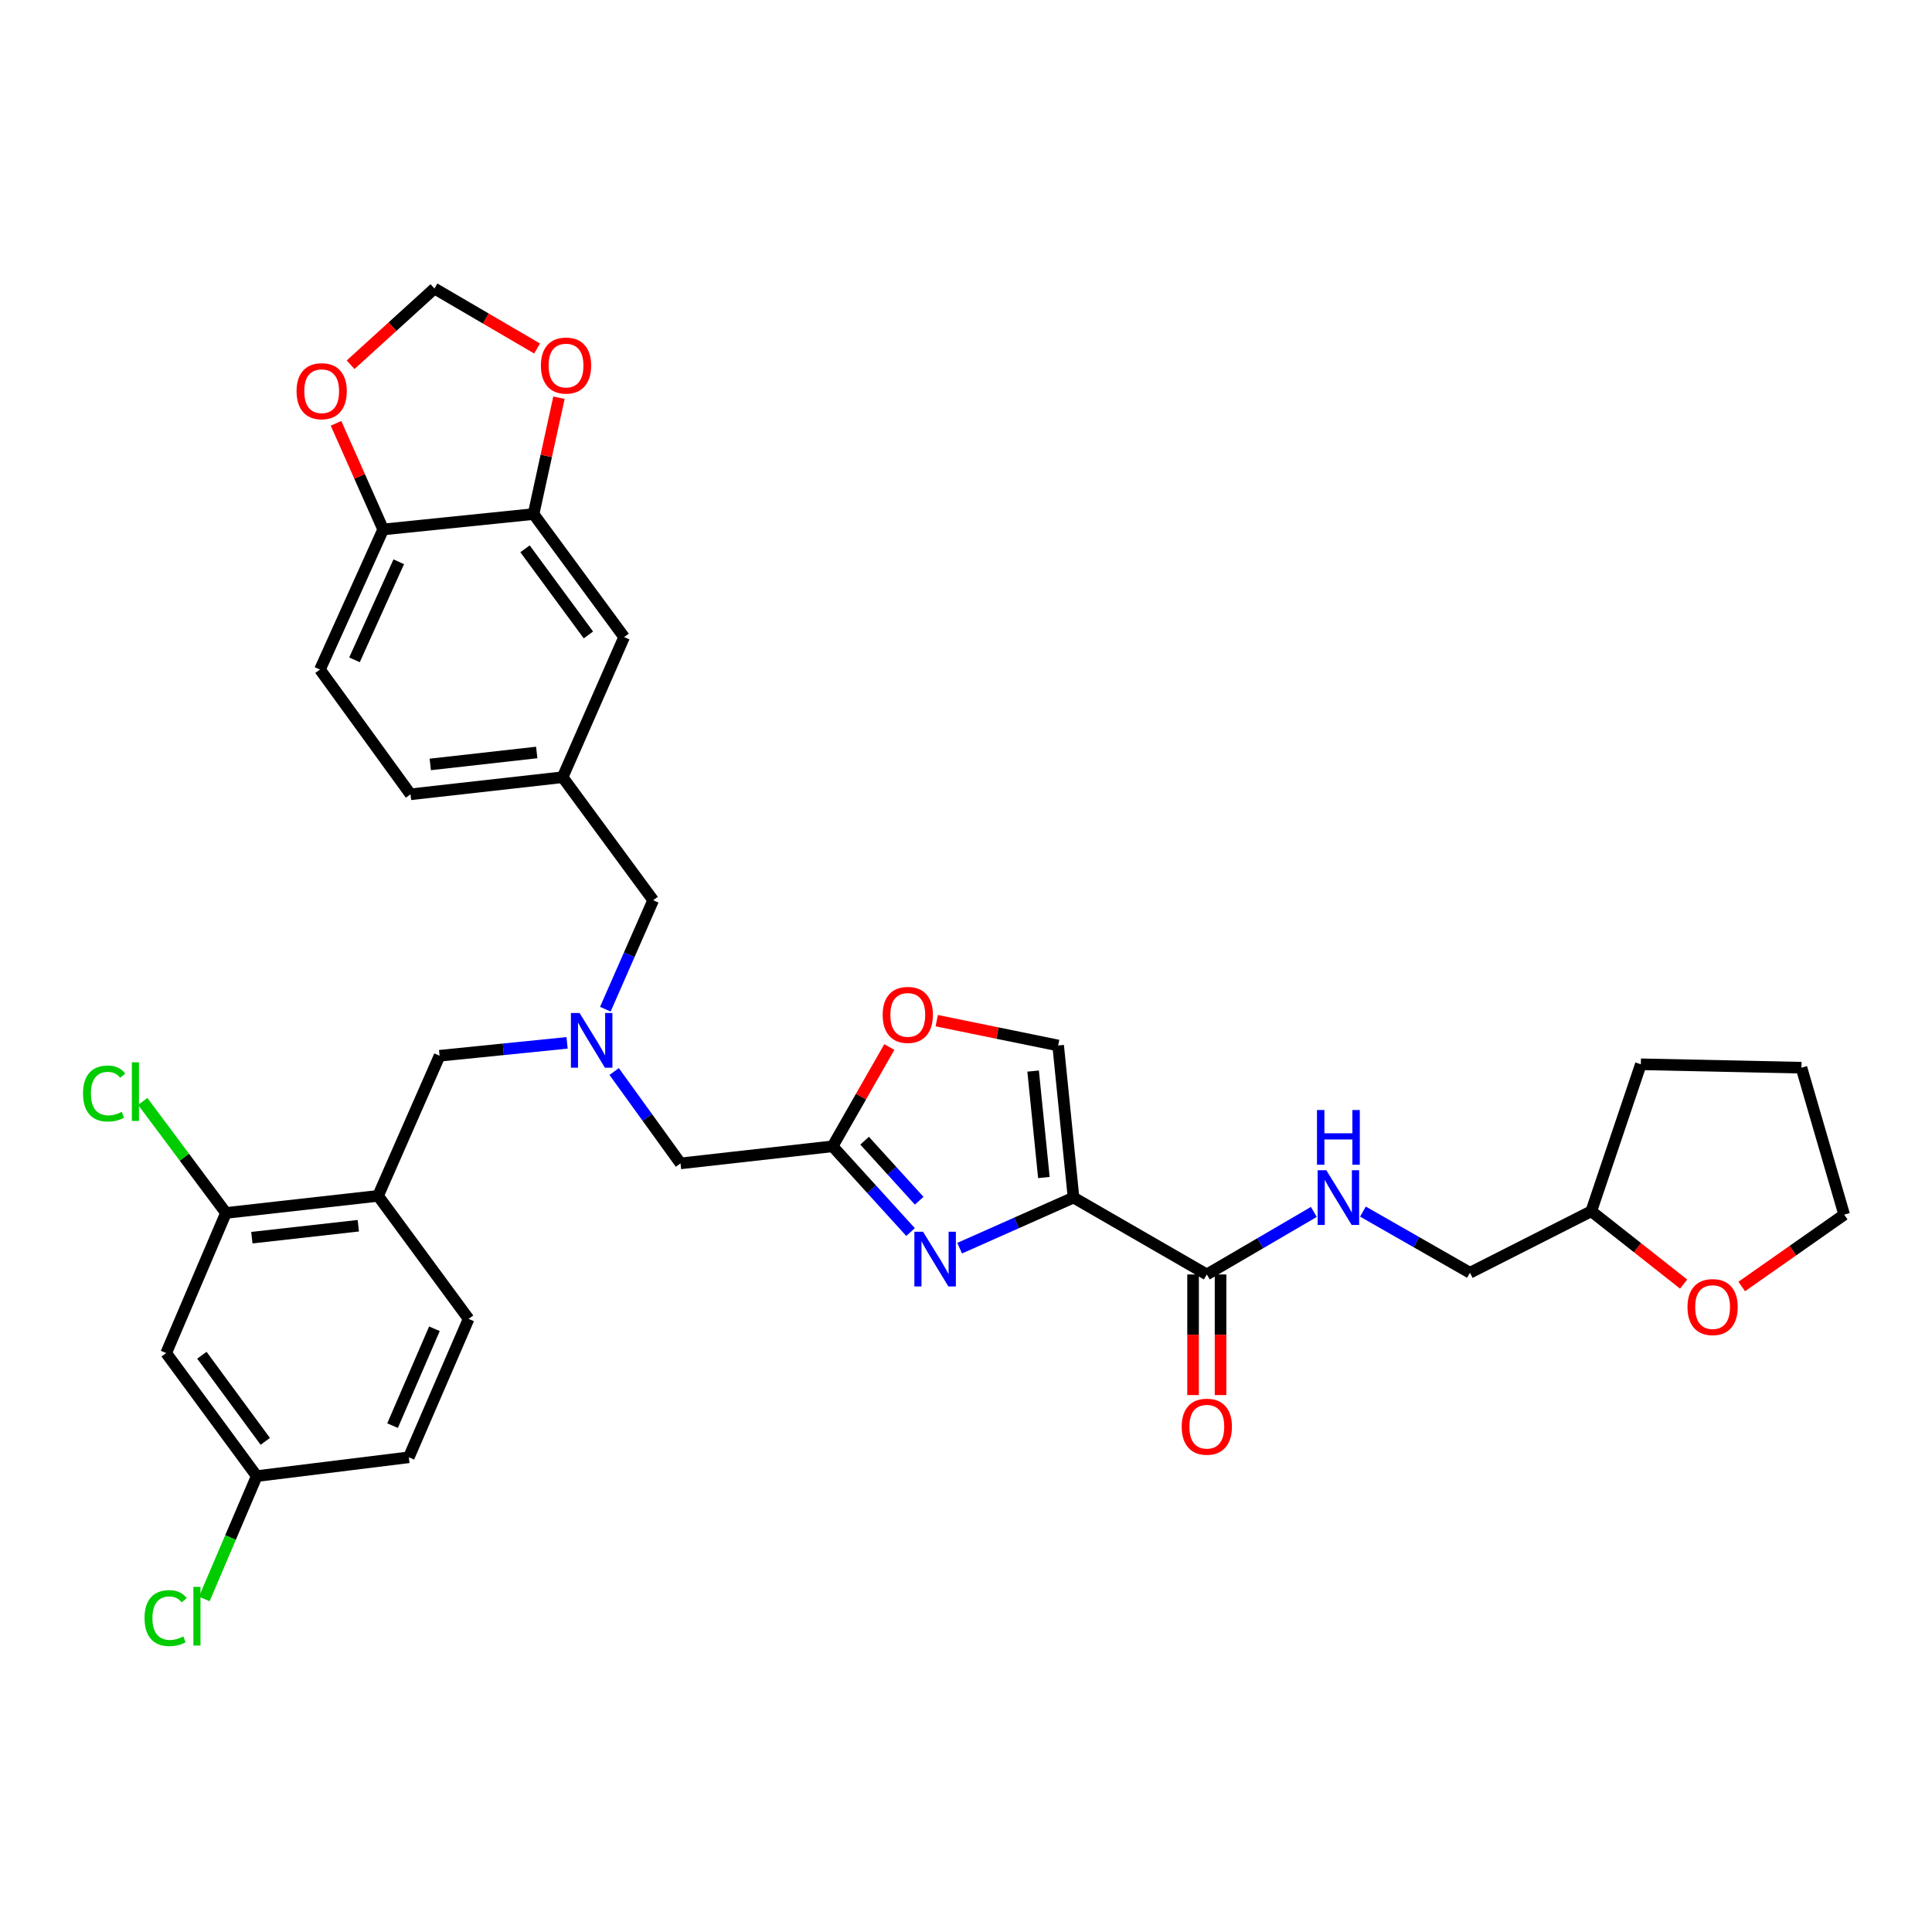 <?xml version='1.0' encoding='iso-8859-1'?>
<svg version='1.1' baseProfile='full'
              xmlns='http://www.w3.org/2000/svg'
                      xmlns:rdkit='http://www.rdkit.org/xml'
                      xmlns:xlink='http://www.w3.org/1999/xlink'
                  xml:space='preserve'
width='1000px' height='1000px' viewBox='0 0 1000 1000'>
<!-- END OF HEADER -->
<rect style='opacity:1.0;fill:#FFFFFF;stroke:none' width='1000' height='1000' x='0' y='0'> </rect>
<path class='bond-0' d='M 871.441,664.632 L 847.542,645.782' style='fill:none;fill-rule:evenodd;stroke:#FF0000;stroke-width:6px;stroke-linecap:butt;stroke-linejoin:miter;stroke-opacity:1' />
<path class='bond-0' d='M 847.542,645.782 L 823.644,626.932' style='fill:none;fill-rule:evenodd;stroke:#000000;stroke-width:6px;stroke-linecap:butt;stroke-linejoin:miter;stroke-opacity:1' />
<path class='bond-1' d='M 901.52,665.888 L 928.033,647.295' style='fill:none;fill-rule:evenodd;stroke:#FF0000;stroke-width:6px;stroke-linecap:butt;stroke-linejoin:miter;stroke-opacity:1' />
<path class='bond-1' d='M 928.033,647.295 L 954.545,628.702' style='fill:none;fill-rule:evenodd;stroke:#000000;stroke-width:6px;stroke-linecap:butt;stroke-linejoin:miter;stroke-opacity:1' />
<path class='bond-2' d='M 617.534,659.657 L 617.534,690.872' style='fill:none;fill-rule:evenodd;stroke:#000000;stroke-width:6px;stroke-linecap:butt;stroke-linejoin:miter;stroke-opacity:1' />
<path class='bond-2' d='M 617.534,690.872 L 617.534,722.086' style='fill:none;fill-rule:evenodd;stroke:#FF0000;stroke-width:6px;stroke-linecap:butt;stroke-linejoin:miter;stroke-opacity:1' />
<path class='bond-2' d='M 631.756,659.657 L 631.756,690.872' style='fill:none;fill-rule:evenodd;stroke:#000000;stroke-width:6px;stroke-linecap:butt;stroke-linejoin:miter;stroke-opacity:1' />
<path class='bond-2' d='M 631.756,690.872 L 631.756,722.086' style='fill:none;fill-rule:evenodd;stroke:#FF0000;stroke-width:6px;stroke-linecap:butt;stroke-linejoin:miter;stroke-opacity:1' />
<path class='bond-3' d='M 624.645,659.657 L 652.342,643.473' style='fill:none;fill-rule:evenodd;stroke:#000000;stroke-width:6px;stroke-linecap:butt;stroke-linejoin:miter;stroke-opacity:1' />
<path class='bond-3' d='M 652.342,643.473 L 680.038,627.289' style='fill:none;fill-rule:evenodd;stroke:#0000FF;stroke-width:6px;stroke-linecap:butt;stroke-linejoin:miter;stroke-opacity:1' />
<path class='bond-4' d='M 624.645,659.657 L 555.655,619.861' style='fill:none;fill-rule:evenodd;stroke:#000000;stroke-width:6px;stroke-linecap:butt;stroke-linejoin:miter;stroke-opacity:1' />
<path class='bond-5' d='M 705.451,627.118 L 733.15,642.945' style='fill:none;fill-rule:evenodd;stroke:#0000FF;stroke-width:6px;stroke-linecap:butt;stroke-linejoin:miter;stroke-opacity:1' />
<path class='bond-5' d='M 733.15,642.945 L 760.848,658.773' style='fill:none;fill-rule:evenodd;stroke:#000000;stroke-width:6px;stroke-linecap:butt;stroke-linejoin:miter;stroke-opacity:1' />
<path class='bond-6' d='M 823.644,626.932 L 760.848,658.773' style='fill:none;fill-rule:evenodd;stroke:#000000;stroke-width:6px;stroke-linecap:butt;stroke-linejoin:miter;stroke-opacity:1' />
<path class='bond-7' d='M 823.644,626.932 L 849.298,550.871' style='fill:none;fill-rule:evenodd;stroke:#000000;stroke-width:6px;stroke-linecap:butt;stroke-linejoin:miter;stroke-opacity:1' />
<path class='bond-8' d='M 317.885,554.614 L 335.058,578.392' style='fill:none;fill-rule:evenodd;stroke:#0000FF;stroke-width:6px;stroke-linecap:butt;stroke-linejoin:miter;stroke-opacity:1' />
<path class='bond-8' d='M 335.058,578.392 L 352.231,602.171' style='fill:none;fill-rule:evenodd;stroke:#000000;stroke-width:6px;stroke-linecap:butt;stroke-linejoin:miter;stroke-opacity:1' />
<path class='bond-9' d='M 293.522,539.777 L 260.523,543.115' style='fill:none;fill-rule:evenodd;stroke:#0000FF;stroke-width:6px;stroke-linecap:butt;stroke-linejoin:miter;stroke-opacity:1' />
<path class='bond-9' d='M 260.523,543.115 L 227.524,546.454' style='fill:none;fill-rule:evenodd;stroke:#000000;stroke-width:6px;stroke-linecap:butt;stroke-linejoin:miter;stroke-opacity:1' />
<path class='bond-10' d='M 313.327,522.35 L 325.704,494.159' style='fill:none;fill-rule:evenodd;stroke:#0000FF;stroke-width:6px;stroke-linecap:butt;stroke-linejoin:miter;stroke-opacity:1' />
<path class='bond-10' d='M 325.704,494.159 L 338.081,465.968' style='fill:none;fill-rule:evenodd;stroke:#000000;stroke-width:6px;stroke-linecap:butt;stroke-linejoin:miter;stroke-opacity:1' />
<path class='bond-11' d='M 352.231,602.171 L 430.947,593.33' style='fill:none;fill-rule:evenodd;stroke:#000000;stroke-width:6px;stroke-linecap:butt;stroke-linejoin:miter;stroke-opacity:1' />
<path class='bond-12' d='M 227.524,546.454 L 195.684,618.976' style='fill:none;fill-rule:evenodd;stroke:#000000;stroke-width:6px;stroke-linecap:butt;stroke-linejoin:miter;stroke-opacity:1' />
<path class='bond-13' d='M 496.717,646.057 L 526.186,632.959' style='fill:none;fill-rule:evenodd;stroke:#0000FF;stroke-width:6px;stroke-linecap:butt;stroke-linejoin:miter;stroke-opacity:1' />
<path class='bond-13' d='M 526.186,632.959 L 555.655,619.861' style='fill:none;fill-rule:evenodd;stroke:#000000;stroke-width:6px;stroke-linecap:butt;stroke-linejoin:miter;stroke-opacity:1' />
<path class='bond-14' d='M 471.305,637.719 L 451.126,615.524' style='fill:none;fill-rule:evenodd;stroke:#0000FF;stroke-width:6px;stroke-linecap:butt;stroke-linejoin:miter;stroke-opacity:1' />
<path class='bond-14' d='M 451.126,615.524 L 430.947,593.33' style='fill:none;fill-rule:evenodd;stroke:#000000;stroke-width:6px;stroke-linecap:butt;stroke-linejoin:miter;stroke-opacity:1' />
<path class='bond-14' d='M 475.774,621.494 L 461.649,605.958' style='fill:none;fill-rule:evenodd;stroke:#0000FF;stroke-width:6px;stroke-linecap:butt;stroke-linejoin:miter;stroke-opacity:1' />
<path class='bond-14' d='M 461.649,605.958 L 447.524,590.421' style='fill:none;fill-rule:evenodd;stroke:#000000;stroke-width:6px;stroke-linecap:butt;stroke-linejoin:miter;stroke-opacity:1' />
<path class='bond-15' d='M 555.655,619.861 L 547.699,541.145' style='fill:none;fill-rule:evenodd;stroke:#000000;stroke-width:6px;stroke-linecap:butt;stroke-linejoin:miter;stroke-opacity:1' />
<path class='bond-15' d='M 540.312,609.484 L 534.742,554.382' style='fill:none;fill-rule:evenodd;stroke:#000000;stroke-width:6px;stroke-linecap:butt;stroke-linejoin:miter;stroke-opacity:1' />
<path class='bond-16' d='M 547.699,541.145 L 516.276,534.717' style='fill:none;fill-rule:evenodd;stroke:#000000;stroke-width:6px;stroke-linecap:butt;stroke-linejoin:miter;stroke-opacity:1' />
<path class='bond-16' d='M 516.276,534.717 L 484.853,528.29' style='fill:none;fill-rule:evenodd;stroke:#FF0000;stroke-width:6px;stroke-linecap:butt;stroke-linejoin:miter;stroke-opacity:1' />
<path class='bond-17' d='M 116.967,627.817 L 195.684,618.976' style='fill:none;fill-rule:evenodd;stroke:#000000;stroke-width:6px;stroke-linecap:butt;stroke-linejoin:miter;stroke-opacity:1' />
<path class='bond-17' d='M 130.362,640.624 L 185.463,634.435' style='fill:none;fill-rule:evenodd;stroke:#000000;stroke-width:6px;stroke-linecap:butt;stroke-linejoin:miter;stroke-opacity:1' />
<path class='bond-18' d='M 116.967,627.817 L 86.012,700.347' style='fill:none;fill-rule:evenodd;stroke:#000000;stroke-width:6px;stroke-linecap:butt;stroke-linejoin:miter;stroke-opacity:1' />
<path class='bond-19' d='M 116.967,627.817 L 95.429,598.964' style='fill:none;fill-rule:evenodd;stroke:#000000;stroke-width:6px;stroke-linecap:butt;stroke-linejoin:miter;stroke-opacity:1' />
<path class='bond-19' d='M 95.429,598.964 L 73.891,570.11' style='fill:none;fill-rule:evenodd;stroke:#00CC00;stroke-width:6px;stroke-linecap:butt;stroke-linejoin:miter;stroke-opacity:1' />
<path class='bond-20' d='M 195.684,618.976 L 242.559,682.657' style='fill:none;fill-rule:evenodd;stroke:#000000;stroke-width:6px;stroke-linecap:butt;stroke-linejoin:miter;stroke-opacity:1' />
<path class='bond-21' d='M 165.613,346.562 L 198.338,274.04' style='fill:none;fill-rule:evenodd;stroke:#000000;stroke-width:6px;stroke-linecap:butt;stroke-linejoin:miter;stroke-opacity:1' />
<path class='bond-21' d='M 183.485,341.533 L 206.392,290.768' style='fill:none;fill-rule:evenodd;stroke:#000000;stroke-width:6px;stroke-linecap:butt;stroke-linejoin:miter;stroke-opacity:1' />
<path class='bond-22' d='M 165.613,346.562 L 212.489,411.128' style='fill:none;fill-rule:evenodd;stroke:#000000;stroke-width:6px;stroke-linecap:butt;stroke-linejoin:miter;stroke-opacity:1' />
<path class='bond-23' d='M 212.489,411.128 L 291.205,402.287' style='fill:none;fill-rule:evenodd;stroke:#000000;stroke-width:6px;stroke-linecap:butt;stroke-linejoin:miter;stroke-opacity:1' />
<path class='bond-23' d='M 222.709,395.669 L 277.81,389.48' style='fill:none;fill-rule:evenodd;stroke:#000000;stroke-width:6px;stroke-linecap:butt;stroke-linejoin:miter;stroke-opacity:1' />
<path class='bond-24' d='M 291.205,402.287 L 323.045,329.757' style='fill:none;fill-rule:evenodd;stroke:#000000;stroke-width:6px;stroke-linecap:butt;stroke-linejoin:miter;stroke-opacity:1' />
<path class='bond-25' d='M 291.205,402.287 L 338.081,465.968' style='fill:none;fill-rule:evenodd;stroke:#000000;stroke-width:6px;stroke-linecap:butt;stroke-linejoin:miter;stroke-opacity:1' />
<path class='bond-26' d='M 323.045,329.757 L 276.17,266.076' style='fill:none;fill-rule:evenodd;stroke:#000000;stroke-width:6px;stroke-linecap:butt;stroke-linejoin:miter;stroke-opacity:1' />
<path class='bond-26' d='M 304.561,328.636 L 271.748,284.059' style='fill:none;fill-rule:evenodd;stroke:#000000;stroke-width:6px;stroke-linecap:butt;stroke-linejoin:miter;stroke-opacity:1' />
<path class='bond-27' d='M 198.338,274.04 L 276.17,266.076' style='fill:none;fill-rule:evenodd;stroke:#000000;stroke-width:6px;stroke-linecap:butt;stroke-linejoin:miter;stroke-opacity:1' />
<path class='bond-28' d='M 198.338,274.04 L 186.134,246.582' style='fill:none;fill-rule:evenodd;stroke:#000000;stroke-width:6px;stroke-linecap:butt;stroke-linejoin:miter;stroke-opacity:1' />
<path class='bond-28' d='M 186.134,246.582 L 173.929,219.123' style='fill:none;fill-rule:evenodd;stroke:#FF0000;stroke-width:6px;stroke-linecap:butt;stroke-linejoin:miter;stroke-opacity:1' />
<path class='bond-29' d='M 276.17,266.076 L 282.745,235.967' style='fill:none;fill-rule:evenodd;stroke:#000000;stroke-width:6px;stroke-linecap:butt;stroke-linejoin:miter;stroke-opacity:1' />
<path class='bond-29' d='M 282.745,235.967 L 289.321,205.859' style='fill:none;fill-rule:evenodd;stroke:#FF0000;stroke-width:6px;stroke-linecap:butt;stroke-linejoin:miter;stroke-opacity:1' />
<path class='bond-30' d='M 278.003,180.381 L 251.436,164.857' style='fill:none;fill-rule:evenodd;stroke:#FF0000;stroke-width:6px;stroke-linecap:butt;stroke-linejoin:miter;stroke-opacity:1' />
<path class='bond-30' d='M 251.436,164.857 L 224.869,149.333' style='fill:none;fill-rule:evenodd;stroke:#000000;stroke-width:6px;stroke-linecap:butt;stroke-linejoin:miter;stroke-opacity:1' />
<path class='bond-31' d='M 224.869,149.333 L 203.17,169.062' style='fill:none;fill-rule:evenodd;stroke:#000000;stroke-width:6px;stroke-linecap:butt;stroke-linejoin:miter;stroke-opacity:1' />
<path class='bond-31' d='M 203.17,169.062 L 181.47,188.791' style='fill:none;fill-rule:evenodd;stroke:#FF0000;stroke-width:6px;stroke-linecap:butt;stroke-linejoin:miter;stroke-opacity:1' />
<path class='bond-32' d='M 86.012,700.347 L 132.887,764.028' style='fill:none;fill-rule:evenodd;stroke:#000000;stroke-width:6px;stroke-linecap:butt;stroke-linejoin:miter;stroke-opacity:1' />
<path class='bond-32' d='M 104.496,701.468 L 137.309,746.045' style='fill:none;fill-rule:evenodd;stroke:#000000;stroke-width:6px;stroke-linecap:butt;stroke-linejoin:miter;stroke-opacity:1' />
<path class='bond-33' d='M 242.559,682.657 L 211.604,754.294' style='fill:none;fill-rule:evenodd;stroke:#000000;stroke-width:6px;stroke-linecap:butt;stroke-linejoin:miter;stroke-opacity:1' />
<path class='bond-33' d='M 224.861,687.761 L 203.192,737.907' style='fill:none;fill-rule:evenodd;stroke:#000000;stroke-width:6px;stroke-linecap:butt;stroke-linejoin:miter;stroke-opacity:1' />
<path class='bond-34' d='M 132.887,764.028 L 211.604,754.294' style='fill:none;fill-rule:evenodd;stroke:#000000;stroke-width:6px;stroke-linecap:butt;stroke-linejoin:miter;stroke-opacity:1' />
<path class='bond-35' d='M 132.887,764.028 L 119.315,795.824' style='fill:none;fill-rule:evenodd;stroke:#000000;stroke-width:6px;stroke-linecap:butt;stroke-linejoin:miter;stroke-opacity:1' />
<path class='bond-35' d='M 119.315,795.824 L 105.743,827.621' style='fill:none;fill-rule:evenodd;stroke:#00CC00;stroke-width:6px;stroke-linecap:butt;stroke-linejoin:miter;stroke-opacity:1' />
<path class='bond-36' d='M 460.312,541.945 L 445.63,567.638' style='fill:none;fill-rule:evenodd;stroke:#FF0000;stroke-width:6px;stroke-linecap:butt;stroke-linejoin:miter;stroke-opacity:1' />
<path class='bond-36' d='M 445.63,567.638 L 430.947,593.33' style='fill:none;fill-rule:evenodd;stroke:#000000;stroke-width:6px;stroke-linecap:butt;stroke-linejoin:miter;stroke-opacity:1' />
<path class='bond-37' d='M 954.545,628.702 L 932.431,552.64' style='fill:none;fill-rule:evenodd;stroke:#000000;stroke-width:6px;stroke-linecap:butt;stroke-linejoin:miter;stroke-opacity:1' />
<path class='bond-38' d='M 849.298,550.871 L 932.431,552.64' style='fill:none;fill-rule:evenodd;stroke:#000000;stroke-width:6px;stroke-linecap:butt;stroke-linejoin:miter;stroke-opacity:1' />
<path  class='atom-0' d='M 873.44 676.543
Q 873.44 669.743, 876.8 665.943
Q 880.16 662.143, 886.44 662.143
Q 892.72 662.143, 896.08 665.943
Q 899.44 669.743, 899.44 676.543
Q 899.44 683.423, 896.04 687.343
Q 892.64 691.223, 886.44 691.223
Q 880.2 691.223, 876.8 687.343
Q 873.44 683.463, 873.44 676.543
M 886.44 688.023
Q 890.76 688.023, 893.08 685.143
Q 895.44 682.223, 895.44 676.543
Q 895.44 670.983, 893.08 668.183
Q 890.76 665.343, 886.44 665.343
Q 882.12 665.343, 879.76 668.143
Q 877.44 670.943, 877.44 676.543
Q 877.44 682.263, 879.76 685.143
Q 882.12 688.023, 886.44 688.023
' fill='#FF0000'/>
<path  class='atom-2' d='M 611.645 738.454
Q 611.645 731.654, 615.005 727.854
Q 618.365 724.054, 624.645 724.054
Q 630.925 724.054, 634.285 727.854
Q 637.645 731.654, 637.645 738.454
Q 637.645 745.334, 634.245 749.254
Q 630.845 753.134, 624.645 753.134
Q 618.405 753.134, 615.005 749.254
Q 611.645 745.374, 611.645 738.454
M 624.645 749.934
Q 628.965 749.934, 631.285 747.054
Q 633.645 744.134, 633.645 738.454
Q 633.645 732.894, 631.285 730.094
Q 628.965 727.254, 624.645 727.254
Q 620.325 727.254, 617.965 730.054
Q 615.645 732.854, 615.645 738.454
Q 615.645 744.174, 617.965 747.054
Q 620.325 749.934, 624.645 749.934
' fill='#FF0000'/>
<path  class='atom-3' d='M 686.49 605.701
L 695.77 620.701
Q 696.69 622.181, 698.17 624.861
Q 699.65 627.541, 699.73 627.701
L 699.73 605.701
L 703.49 605.701
L 703.49 634.021
L 699.61 634.021
L 689.65 617.621
Q 688.49 615.701, 687.25 613.501
Q 686.05 611.301, 685.69 610.621
L 685.69 634.021
L 682.01 634.021
L 682.01 605.701
L 686.49 605.701
' fill='#0000FF'/>
<path  class='atom-3' d='M 681.67 574.549
L 685.51 574.549
L 685.51 586.589
L 699.99 586.589
L 699.99 574.549
L 703.83 574.549
L 703.83 602.869
L 699.99 602.869
L 699.99 589.789
L 685.51 589.789
L 685.51 602.869
L 681.67 602.869
L 681.67 574.549
' fill='#0000FF'/>
<path  class='atom-5' d='M 299.98 524.33
L 309.26 539.33
Q 310.18 540.81, 311.66 543.49
Q 313.14 546.17, 313.22 546.33
L 313.22 524.33
L 316.98 524.33
L 316.98 552.65
L 313.1 552.65
L 303.14 536.25
Q 301.98 534.33, 300.74 532.13
Q 299.54 529.93, 299.18 529.25
L 299.18 552.65
L 295.5 552.65
L 295.5 524.33
L 299.98 524.33
' fill='#0000FF'/>
<path  class='atom-8' d='M 477.758 637.541
L 487.038 652.541
Q 487.958 654.021, 489.438 656.701
Q 490.918 659.381, 490.998 659.541
L 490.998 637.541
L 494.758 637.541
L 494.758 665.861
L 490.878 665.861
L 480.918 649.461
Q 479.758 647.541, 478.518 645.341
Q 477.318 643.141, 476.958 642.461
L 476.958 665.861
L 473.278 665.861
L 473.278 637.541
L 477.758 637.541
' fill='#0000FF'/>
<path  class='atom-20' d='M 279.975 189.21
Q 279.975 182.41, 283.335 178.61
Q 286.695 174.81, 292.975 174.81
Q 299.255 174.81, 302.615 178.61
Q 305.975 182.41, 305.975 189.21
Q 305.975 196.09, 302.575 200.01
Q 299.175 203.89, 292.975 203.89
Q 286.735 203.89, 283.335 200.01
Q 279.975 196.13, 279.975 189.21
M 292.975 200.69
Q 297.295 200.69, 299.615 197.81
Q 301.975 194.89, 301.975 189.21
Q 301.975 183.65, 299.615 180.85
Q 297.295 178.01, 292.975 178.01
Q 288.655 178.01, 286.295 180.81
Q 283.975 183.61, 283.975 189.21
Q 283.975 194.93, 286.295 197.81
Q 288.655 200.69, 292.975 200.69
' fill='#FF0000'/>
<path  class='atom-22' d='M 153.498 202.483
Q 153.498 195.683, 156.858 191.883
Q 160.218 188.083, 166.498 188.083
Q 172.778 188.083, 176.138 191.883
Q 179.498 195.683, 179.498 202.483
Q 179.498 209.363, 176.098 213.283
Q 172.698 217.163, 166.498 217.163
Q 160.258 217.163, 156.858 213.283
Q 153.498 209.403, 153.498 202.483
M 166.498 213.963
Q 170.818 213.963, 173.138 211.083
Q 175.498 208.163, 175.498 202.483
Q 175.498 196.923, 173.138 194.123
Q 170.818 191.283, 166.498 191.283
Q 162.178 191.283, 159.818 194.083
Q 157.498 196.883, 157.498 202.483
Q 157.498 208.203, 159.818 211.083
Q 162.178 213.963, 166.498 213.963
' fill='#FF0000'/>
<path  class='atom-26' d='M 42.971 566.001
Q 42.971 558.961, 46.251 555.281
Q 49.571 551.561, 55.851 551.561
Q 61.691 551.561, 64.811 555.681
L 62.171 557.841
Q 59.891 554.841, 55.851 554.841
Q 51.571 554.841, 49.291 557.721
Q 47.051 560.561, 47.051 566.001
Q 47.051 571.601, 49.371 574.481
Q 51.731 577.361, 56.291 577.361
Q 59.411 577.361, 63.051 575.481
L 64.171 578.481
Q 62.691 579.441, 60.451 580.001
Q 58.211 580.561, 55.731 580.561
Q 49.571 580.561, 46.251 576.801
Q 42.971 573.041, 42.971 566.001
' fill='#00CC00'/>
<path  class='atom-26' d='M 68.251 549.841
L 71.931 549.841
L 71.931 580.201
L 68.251 580.201
L 68.251 549.841
' fill='#00CC00'/>
<path  class='atom-28' d='M 74.812 837.53
Q 74.812 830.49, 78.092 826.81
Q 81.412 823.09, 87.692 823.09
Q 93.532 823.09, 96.652 827.21
L 94.012 829.37
Q 91.732 826.37, 87.692 826.37
Q 83.412 826.37, 81.132 829.25
Q 78.892 832.09, 78.892 837.53
Q 78.892 843.13, 81.212 846.01
Q 83.572 848.89, 88.132 848.89
Q 91.252 848.89, 94.892 847.01
L 96.012 850.01
Q 94.532 850.97, 92.292 851.53
Q 90.052 852.09, 87.572 852.09
Q 81.412 852.09, 78.092 848.33
Q 74.812 844.57, 74.812 837.53
' fill='#00CC00'/>
<path  class='atom-28' d='M 100.092 821.37
L 103.772 821.37
L 103.772 851.73
L 100.092 851.73
L 100.092 821.37
' fill='#00CC00'/>
<path  class='atom-29' d='M 456.867 525.304
Q 456.867 518.504, 460.227 514.704
Q 463.587 510.904, 469.867 510.904
Q 476.147 510.904, 479.507 514.704
Q 482.867 518.504, 482.867 525.304
Q 482.867 532.184, 479.467 536.104
Q 476.067 539.984, 469.867 539.984
Q 463.627 539.984, 460.227 536.104
Q 456.867 532.224, 456.867 525.304
M 469.867 536.784
Q 474.187 536.784, 476.507 533.904
Q 478.867 530.984, 478.867 525.304
Q 478.867 519.744, 476.507 516.944
Q 474.187 514.104, 469.867 514.104
Q 465.547 514.104, 463.187 516.904
Q 460.867 519.704, 460.867 525.304
Q 460.867 531.024, 463.187 533.904
Q 465.547 536.784, 469.867 536.784
' fill='#FF0000'/>
</svg>
